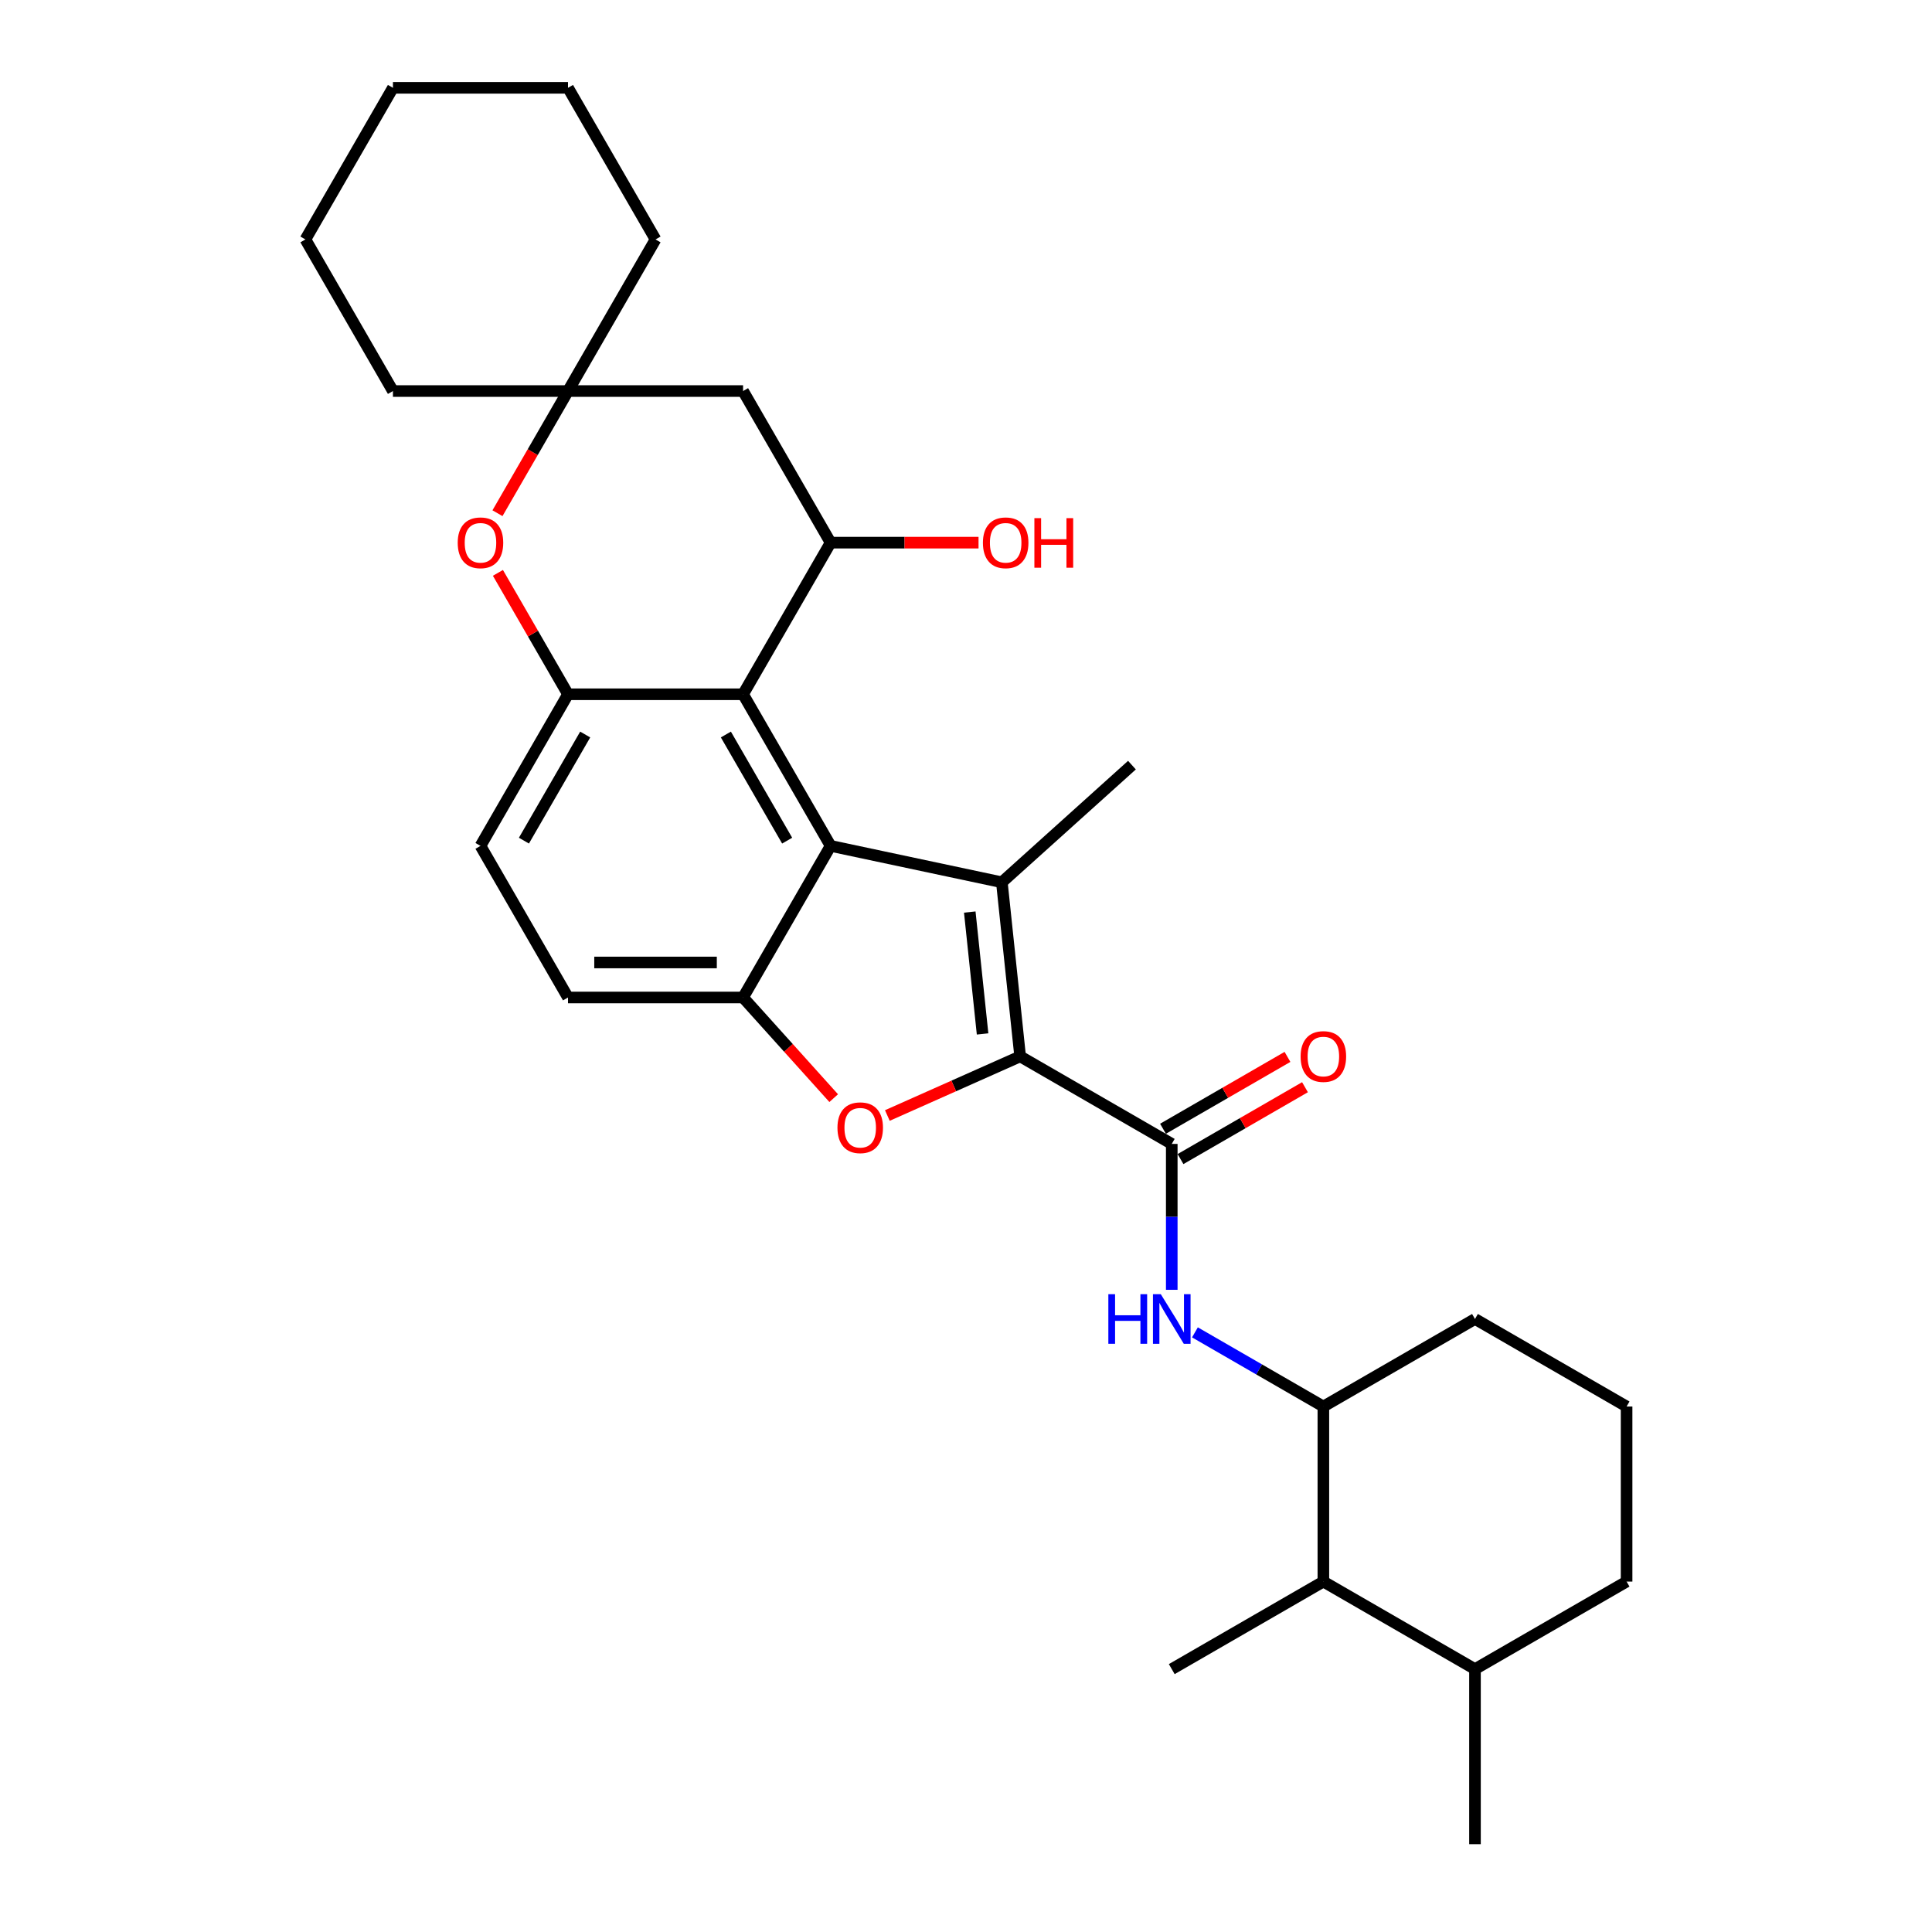 <?xml version='1.0' encoding='iso-8859-1'?>
<svg version='1.1' baseProfile='full'
              xmlns='http://www.w3.org/2000/svg'
                      xmlns:rdkit='http://www.rdkit.org/xml'
                      xmlns:xlink='http://www.w3.org/1999/xlink'
                  xml:space='preserve'
width='1000px' height='1000px' viewBox='0 0 1000 1000'>
<!-- END OF HEADER -->
<rect style='opacity:1.0;fill:#FFFFFF;stroke:none' width='1000' height='1000' x='0' y='0'> </rect>
<path class='bond-0' d='M 528.026,546.782 L 518.554,456.665' style='fill:none;fill-rule:evenodd;stroke:#000000;stroke-width:6px;stroke-linecap:butt;stroke-linejoin:miter;stroke-opacity:1' />
<path class='bond-0' d='M 508.581,535.159 L 501.951,472.077' style='fill:none;fill-rule:evenodd;stroke:#000000;stroke-width:6px;stroke-linecap:butt;stroke-linejoin:miter;stroke-opacity:1' />
<path class='bond-2' d='M 528.026,546.782 L 493.658,562.084' style='fill:none;fill-rule:evenodd;stroke:#000000;stroke-width:6px;stroke-linecap:butt;stroke-linejoin:miter;stroke-opacity:1' />
<path class='bond-2' d='M 493.658,562.084 L 459.291,577.385' style='fill:none;fill-rule:evenodd;stroke:#FF0000;stroke-width:6px;stroke-linecap:butt;stroke-linejoin:miter;stroke-opacity:1' />
<path class='bond-4' d='M 528.026,546.782 L 606.5,592.089' style='fill:none;fill-rule:evenodd;stroke:#000000;stroke-width:6px;stroke-linecap:butt;stroke-linejoin:miter;stroke-opacity:1' />
<path class='bond-1' d='M 518.554,456.665 L 429.92,437.825' style='fill:none;fill-rule:evenodd;stroke:#000000;stroke-width:6px;stroke-linecap:butt;stroke-linejoin:miter;stroke-opacity:1' />
<path class='bond-19' d='M 518.554,456.665 L 585.893,396.032' style='fill:none;fill-rule:evenodd;stroke:#000000;stroke-width:6px;stroke-linecap:butt;stroke-linejoin:miter;stroke-opacity:1' />
<path class='bond-3' d='M 429.92,437.825 L 384.613,359.351' style='fill:none;fill-rule:evenodd;stroke:#000000;stroke-width:6px;stroke-linecap:butt;stroke-linejoin:miter;stroke-opacity:1' />
<path class='bond-3' d='M 407.429,435.115 L 375.714,380.183' style='fill:none;fill-rule:evenodd;stroke:#000000;stroke-width:6px;stroke-linecap:butt;stroke-linejoin:miter;stroke-opacity:1' />
<path class='bond-30' d='M 429.92,437.825 L 384.613,516.299' style='fill:none;fill-rule:evenodd;stroke:#000000;stroke-width:6px;stroke-linecap:butt;stroke-linejoin:miter;stroke-opacity:1' />
<path class='bond-5' d='M 431.522,568.397 L 408.068,542.348' style='fill:none;fill-rule:evenodd;stroke:#FF0000;stroke-width:6px;stroke-linecap:butt;stroke-linejoin:miter;stroke-opacity:1' />
<path class='bond-5' d='M 408.068,542.348 L 384.613,516.299' style='fill:none;fill-rule:evenodd;stroke:#000000;stroke-width:6px;stroke-linecap:butt;stroke-linejoin:miter;stroke-opacity:1' />
<path class='bond-6' d='M 384.613,359.351 L 293.999,359.351' style='fill:none;fill-rule:evenodd;stroke:#000000;stroke-width:6px;stroke-linecap:butt;stroke-linejoin:miter;stroke-opacity:1' />
<path class='bond-7' d='M 384.613,359.351 L 429.92,280.877' style='fill:none;fill-rule:evenodd;stroke:#000000;stroke-width:6px;stroke-linecap:butt;stroke-linejoin:miter;stroke-opacity:1' />
<path class='bond-9' d='M 606.5,592.089 L 606.5,629.848' style='fill:none;fill-rule:evenodd;stroke:#000000;stroke-width:6px;stroke-linecap:butt;stroke-linejoin:miter;stroke-opacity:1' />
<path class='bond-9' d='M 606.5,629.848 L 606.5,667.607' style='fill:none;fill-rule:evenodd;stroke:#0000FF;stroke-width:6px;stroke-linecap:butt;stroke-linejoin:miter;stroke-opacity:1' />
<path class='bond-14' d='M 611.031,599.937 L 643.245,581.338' style='fill:none;fill-rule:evenodd;stroke:#000000;stroke-width:6px;stroke-linecap:butt;stroke-linejoin:miter;stroke-opacity:1' />
<path class='bond-14' d='M 643.245,581.338 L 675.459,562.739' style='fill:none;fill-rule:evenodd;stroke:#FF0000;stroke-width:6px;stroke-linecap:butt;stroke-linejoin:miter;stroke-opacity:1' />
<path class='bond-14' d='M 601.969,584.242 L 634.184,565.643' style='fill:none;fill-rule:evenodd;stroke:#000000;stroke-width:6px;stroke-linecap:butt;stroke-linejoin:miter;stroke-opacity:1' />
<path class='bond-14' d='M 634.184,565.643 L 666.398,547.044' style='fill:none;fill-rule:evenodd;stroke:#FF0000;stroke-width:6px;stroke-linecap:butt;stroke-linejoin:miter;stroke-opacity:1' />
<path class='bond-15' d='M 384.613,516.299 L 293.999,516.299' style='fill:none;fill-rule:evenodd;stroke:#000000;stroke-width:6px;stroke-linecap:butt;stroke-linejoin:miter;stroke-opacity:1' />
<path class='bond-15' d='M 371.021,498.176 L 307.591,498.176' style='fill:none;fill-rule:evenodd;stroke:#000000;stroke-width:6px;stroke-linecap:butt;stroke-linejoin:miter;stroke-opacity:1' />
<path class='bond-8' d='M 293.999,359.351 L 275.86,327.934' style='fill:none;fill-rule:evenodd;stroke:#000000;stroke-width:6px;stroke-linecap:butt;stroke-linejoin:miter;stroke-opacity:1' />
<path class='bond-8' d='M 275.86,327.934 L 257.722,296.517' style='fill:none;fill-rule:evenodd;stroke:#FF0000;stroke-width:6px;stroke-linecap:butt;stroke-linejoin:miter;stroke-opacity:1' />
<path class='bond-31' d='M 293.999,359.351 L 248.692,437.825' style='fill:none;fill-rule:evenodd;stroke:#000000;stroke-width:6px;stroke-linecap:butt;stroke-linejoin:miter;stroke-opacity:1' />
<path class='bond-31' d='M 302.898,380.183 L 271.183,435.115' style='fill:none;fill-rule:evenodd;stroke:#000000;stroke-width:6px;stroke-linecap:butt;stroke-linejoin:miter;stroke-opacity:1' />
<path class='bond-11' d='M 429.92,280.877 L 384.613,202.403' style='fill:none;fill-rule:evenodd;stroke:#000000;stroke-width:6px;stroke-linecap:butt;stroke-linejoin:miter;stroke-opacity:1' />
<path class='bond-18' d='M 429.92,280.877 L 468.205,280.877' style='fill:none;fill-rule:evenodd;stroke:#000000;stroke-width:6px;stroke-linecap:butt;stroke-linejoin:miter;stroke-opacity:1' />
<path class='bond-18' d='M 468.205,280.877 L 506.489,280.877' style='fill:none;fill-rule:evenodd;stroke:#FF0000;stroke-width:6px;stroke-linecap:butt;stroke-linejoin:miter;stroke-opacity:1' />
<path class='bond-33' d='M 257.492,265.635 L 275.745,234.019' style='fill:none;fill-rule:evenodd;stroke:#FF0000;stroke-width:6px;stroke-linecap:butt;stroke-linejoin:miter;stroke-opacity:1' />
<path class='bond-33' d='M 275.745,234.019 L 293.999,202.403' style='fill:none;fill-rule:evenodd;stroke:#000000;stroke-width:6px;stroke-linecap:butt;stroke-linejoin:miter;stroke-opacity:1' />
<path class='bond-12' d='M 618.497,689.63 L 651.736,708.82' style='fill:none;fill-rule:evenodd;stroke:#0000FF;stroke-width:6px;stroke-linecap:butt;stroke-linejoin:miter;stroke-opacity:1' />
<path class='bond-12' d='M 651.736,708.82 L 684.974,728.01' style='fill:none;fill-rule:evenodd;stroke:#000000;stroke-width:6px;stroke-linecap:butt;stroke-linejoin:miter;stroke-opacity:1' />
<path class='bond-10' d='M 293.999,202.403 L 384.613,202.403' style='fill:none;fill-rule:evenodd;stroke:#000000;stroke-width:6px;stroke-linecap:butt;stroke-linejoin:miter;stroke-opacity:1' />
<path class='bond-21' d='M 293.999,202.403 L 339.306,123.929' style='fill:none;fill-rule:evenodd;stroke:#000000;stroke-width:6px;stroke-linecap:butt;stroke-linejoin:miter;stroke-opacity:1' />
<path class='bond-22' d='M 293.999,202.403 L 203.385,202.403' style='fill:none;fill-rule:evenodd;stroke:#000000;stroke-width:6px;stroke-linecap:butt;stroke-linejoin:miter;stroke-opacity:1' />
<path class='bond-13' d='M 684.974,728.01 L 684.974,818.624' style='fill:none;fill-rule:evenodd;stroke:#000000;stroke-width:6px;stroke-linecap:butt;stroke-linejoin:miter;stroke-opacity:1' />
<path class='bond-20' d='M 684.974,728.01 L 763.448,682.703' style='fill:none;fill-rule:evenodd;stroke:#000000;stroke-width:6px;stroke-linecap:butt;stroke-linejoin:miter;stroke-opacity:1' />
<path class='bond-17' d='M 684.974,818.624 L 763.448,863.931' style='fill:none;fill-rule:evenodd;stroke:#000000;stroke-width:6px;stroke-linecap:butt;stroke-linejoin:miter;stroke-opacity:1' />
<path class='bond-24' d='M 684.974,818.624 L 606.5,863.931' style='fill:none;fill-rule:evenodd;stroke:#000000;stroke-width:6px;stroke-linecap:butt;stroke-linejoin:miter;stroke-opacity:1' />
<path class='bond-16' d='M 293.999,516.299 L 248.692,437.825' style='fill:none;fill-rule:evenodd;stroke:#000000;stroke-width:6px;stroke-linecap:butt;stroke-linejoin:miter;stroke-opacity:1' />
<path class='bond-26' d='M 763.448,863.931 L 763.448,954.545' style='fill:none;fill-rule:evenodd;stroke:#000000;stroke-width:6px;stroke-linecap:butt;stroke-linejoin:miter;stroke-opacity:1' />
<path class='bond-32' d='M 763.448,863.931 L 841.922,818.624' style='fill:none;fill-rule:evenodd;stroke:#000000;stroke-width:6px;stroke-linecap:butt;stroke-linejoin:miter;stroke-opacity:1' />
<path class='bond-23' d='M 763.448,682.703 L 841.922,728.01' style='fill:none;fill-rule:evenodd;stroke:#000000;stroke-width:6px;stroke-linecap:butt;stroke-linejoin:miter;stroke-opacity:1' />
<path class='bond-28' d='M 339.306,123.929 L 293.999,45.455' style='fill:none;fill-rule:evenodd;stroke:#000000;stroke-width:6px;stroke-linecap:butt;stroke-linejoin:miter;stroke-opacity:1' />
<path class='bond-27' d='M 203.385,202.403 L 158.078,123.929' style='fill:none;fill-rule:evenodd;stroke:#000000;stroke-width:6px;stroke-linecap:butt;stroke-linejoin:miter;stroke-opacity:1' />
<path class='bond-25' d='M 841.922,728.01 L 841.922,818.624' style='fill:none;fill-rule:evenodd;stroke:#000000;stroke-width:6px;stroke-linecap:butt;stroke-linejoin:miter;stroke-opacity:1' />
<path class='bond-29' d='M 158.078,123.929 L 203.385,45.455' style='fill:none;fill-rule:evenodd;stroke:#000000;stroke-width:6px;stroke-linecap:butt;stroke-linejoin:miter;stroke-opacity:1' />
<path class='bond-34' d='M 293.999,45.455 L 203.385,45.455' style='fill:none;fill-rule:evenodd;stroke:#000000;stroke-width:6px;stroke-linecap:butt;stroke-linejoin:miter;stroke-opacity:1' />
<path  class='atom-3' d='M 433.466 583.711
Q 433.466 577.549, 436.511 574.106
Q 439.555 570.662, 445.246 570.662
Q 450.936 570.662, 453.981 574.106
Q 457.026 577.549, 457.026 583.711
Q 457.026 589.945, 453.945 593.497
Q 450.864 597.013, 445.246 597.013
Q 439.591 597.013, 436.511 593.497
Q 433.466 589.981, 433.466 583.711
M 445.246 594.113
Q 449.16 594.113, 451.262 591.504
Q 453.401 588.858, 453.401 583.711
Q 453.401 578.673, 451.262 576.135
Q 449.16 573.562, 445.246 573.562
Q 441.331 573.562, 439.193 576.099
Q 437.09 578.636, 437.09 583.711
Q 437.09 588.894, 439.193 591.504
Q 441.331 594.113, 445.246 594.113
' fill='#FF0000'/>
<path  class='atom-9' d='M 236.912 280.949
Q 236.912 274.787, 239.957 271.344
Q 243.001 267.901, 248.692 267.901
Q 254.383 267.901, 257.427 271.344
Q 260.472 274.787, 260.472 280.949
Q 260.472 287.183, 257.391 290.736
Q 254.31 294.251, 248.692 294.251
Q 243.038 294.251, 239.957 290.736
Q 236.912 287.22, 236.912 280.949
M 248.692 291.352
Q 252.607 291.352, 254.709 288.742
Q 256.847 286.096, 256.847 280.949
Q 256.847 275.911, 254.709 273.374
Q 252.607 270.8, 248.692 270.8
Q 244.777 270.8, 242.639 273.338
Q 240.537 275.875, 240.537 280.949
Q 240.537 286.132, 242.639 288.742
Q 244.777 291.352, 248.692 291.352
' fill='#FF0000'/>
<path  class='atom-10' d='M 573.679 669.872
L 577.159 669.872
L 577.159 680.782
L 590.28 680.782
L 590.28 669.872
L 593.759 669.872
L 593.759 695.534
L 590.28 695.534
L 590.28 683.682
L 577.159 683.682
L 577.159 695.534
L 573.679 695.534
L 573.679 669.872
' fill='#0000FF'/>
<path  class='atom-10' d='M 600.827 669.872
L 609.236 683.464
Q 610.07 684.806, 611.411 687.234
Q 612.752 689.662, 612.825 689.807
L 612.825 669.872
L 616.232 669.872
L 616.232 695.534
L 612.716 695.534
L 603.691 680.674
Q 602.64 678.934, 601.516 676.94
Q 600.429 674.947, 600.102 674.331
L 600.102 695.534
L 596.768 695.534
L 596.768 669.872
L 600.827 669.872
' fill='#0000FF'/>
<path  class='atom-15' d='M 673.194 546.855
Q 673.194 540.693, 676.239 537.25
Q 679.283 533.806, 684.974 533.806
Q 690.664 533.806, 693.709 537.25
Q 696.754 540.693, 696.754 546.855
Q 696.754 553.089, 693.673 556.641
Q 690.592 560.157, 684.974 560.157
Q 679.32 560.157, 676.239 556.641
Q 673.194 553.125, 673.194 546.855
M 684.974 557.257
Q 688.888 557.257, 690.991 554.648
Q 693.129 552.002, 693.129 546.855
Q 693.129 541.817, 690.991 539.279
Q 688.888 536.706, 684.974 536.706
Q 681.059 536.706, 678.921 539.243
Q 676.819 541.78, 676.819 546.855
Q 676.819 552.038, 678.921 554.648
Q 681.059 557.257, 684.974 557.257
' fill='#FF0000'/>
<path  class='atom-19' d='M 508.754 280.949
Q 508.754 274.787, 511.799 271.344
Q 514.844 267.901, 520.534 267.901
Q 526.225 267.901, 529.269 271.344
Q 532.314 274.787, 532.314 280.949
Q 532.314 287.183, 529.233 290.736
Q 526.152 294.251, 520.534 294.251
Q 514.88 294.251, 511.799 290.736
Q 508.754 287.22, 508.754 280.949
M 520.534 291.352
Q 524.449 291.352, 526.551 288.742
Q 528.689 286.096, 528.689 280.949
Q 528.689 275.911, 526.551 273.374
Q 524.449 270.8, 520.534 270.8
Q 516.62 270.8, 514.481 273.338
Q 512.379 275.875, 512.379 280.949
Q 512.379 286.132, 514.481 288.742
Q 516.62 291.352, 520.534 291.352
' fill='#FF0000'/>
<path  class='atom-19' d='M 535.395 268.191
L 538.874 268.191
L 538.874 279.101
L 551.995 279.101
L 551.995 268.191
L 555.475 268.191
L 555.475 293.853
L 551.995 293.853
L 551.995 282
L 538.874 282
L 538.874 293.853
L 535.395 293.853
L 535.395 268.191
' fill='#FF0000'/>
</svg>
